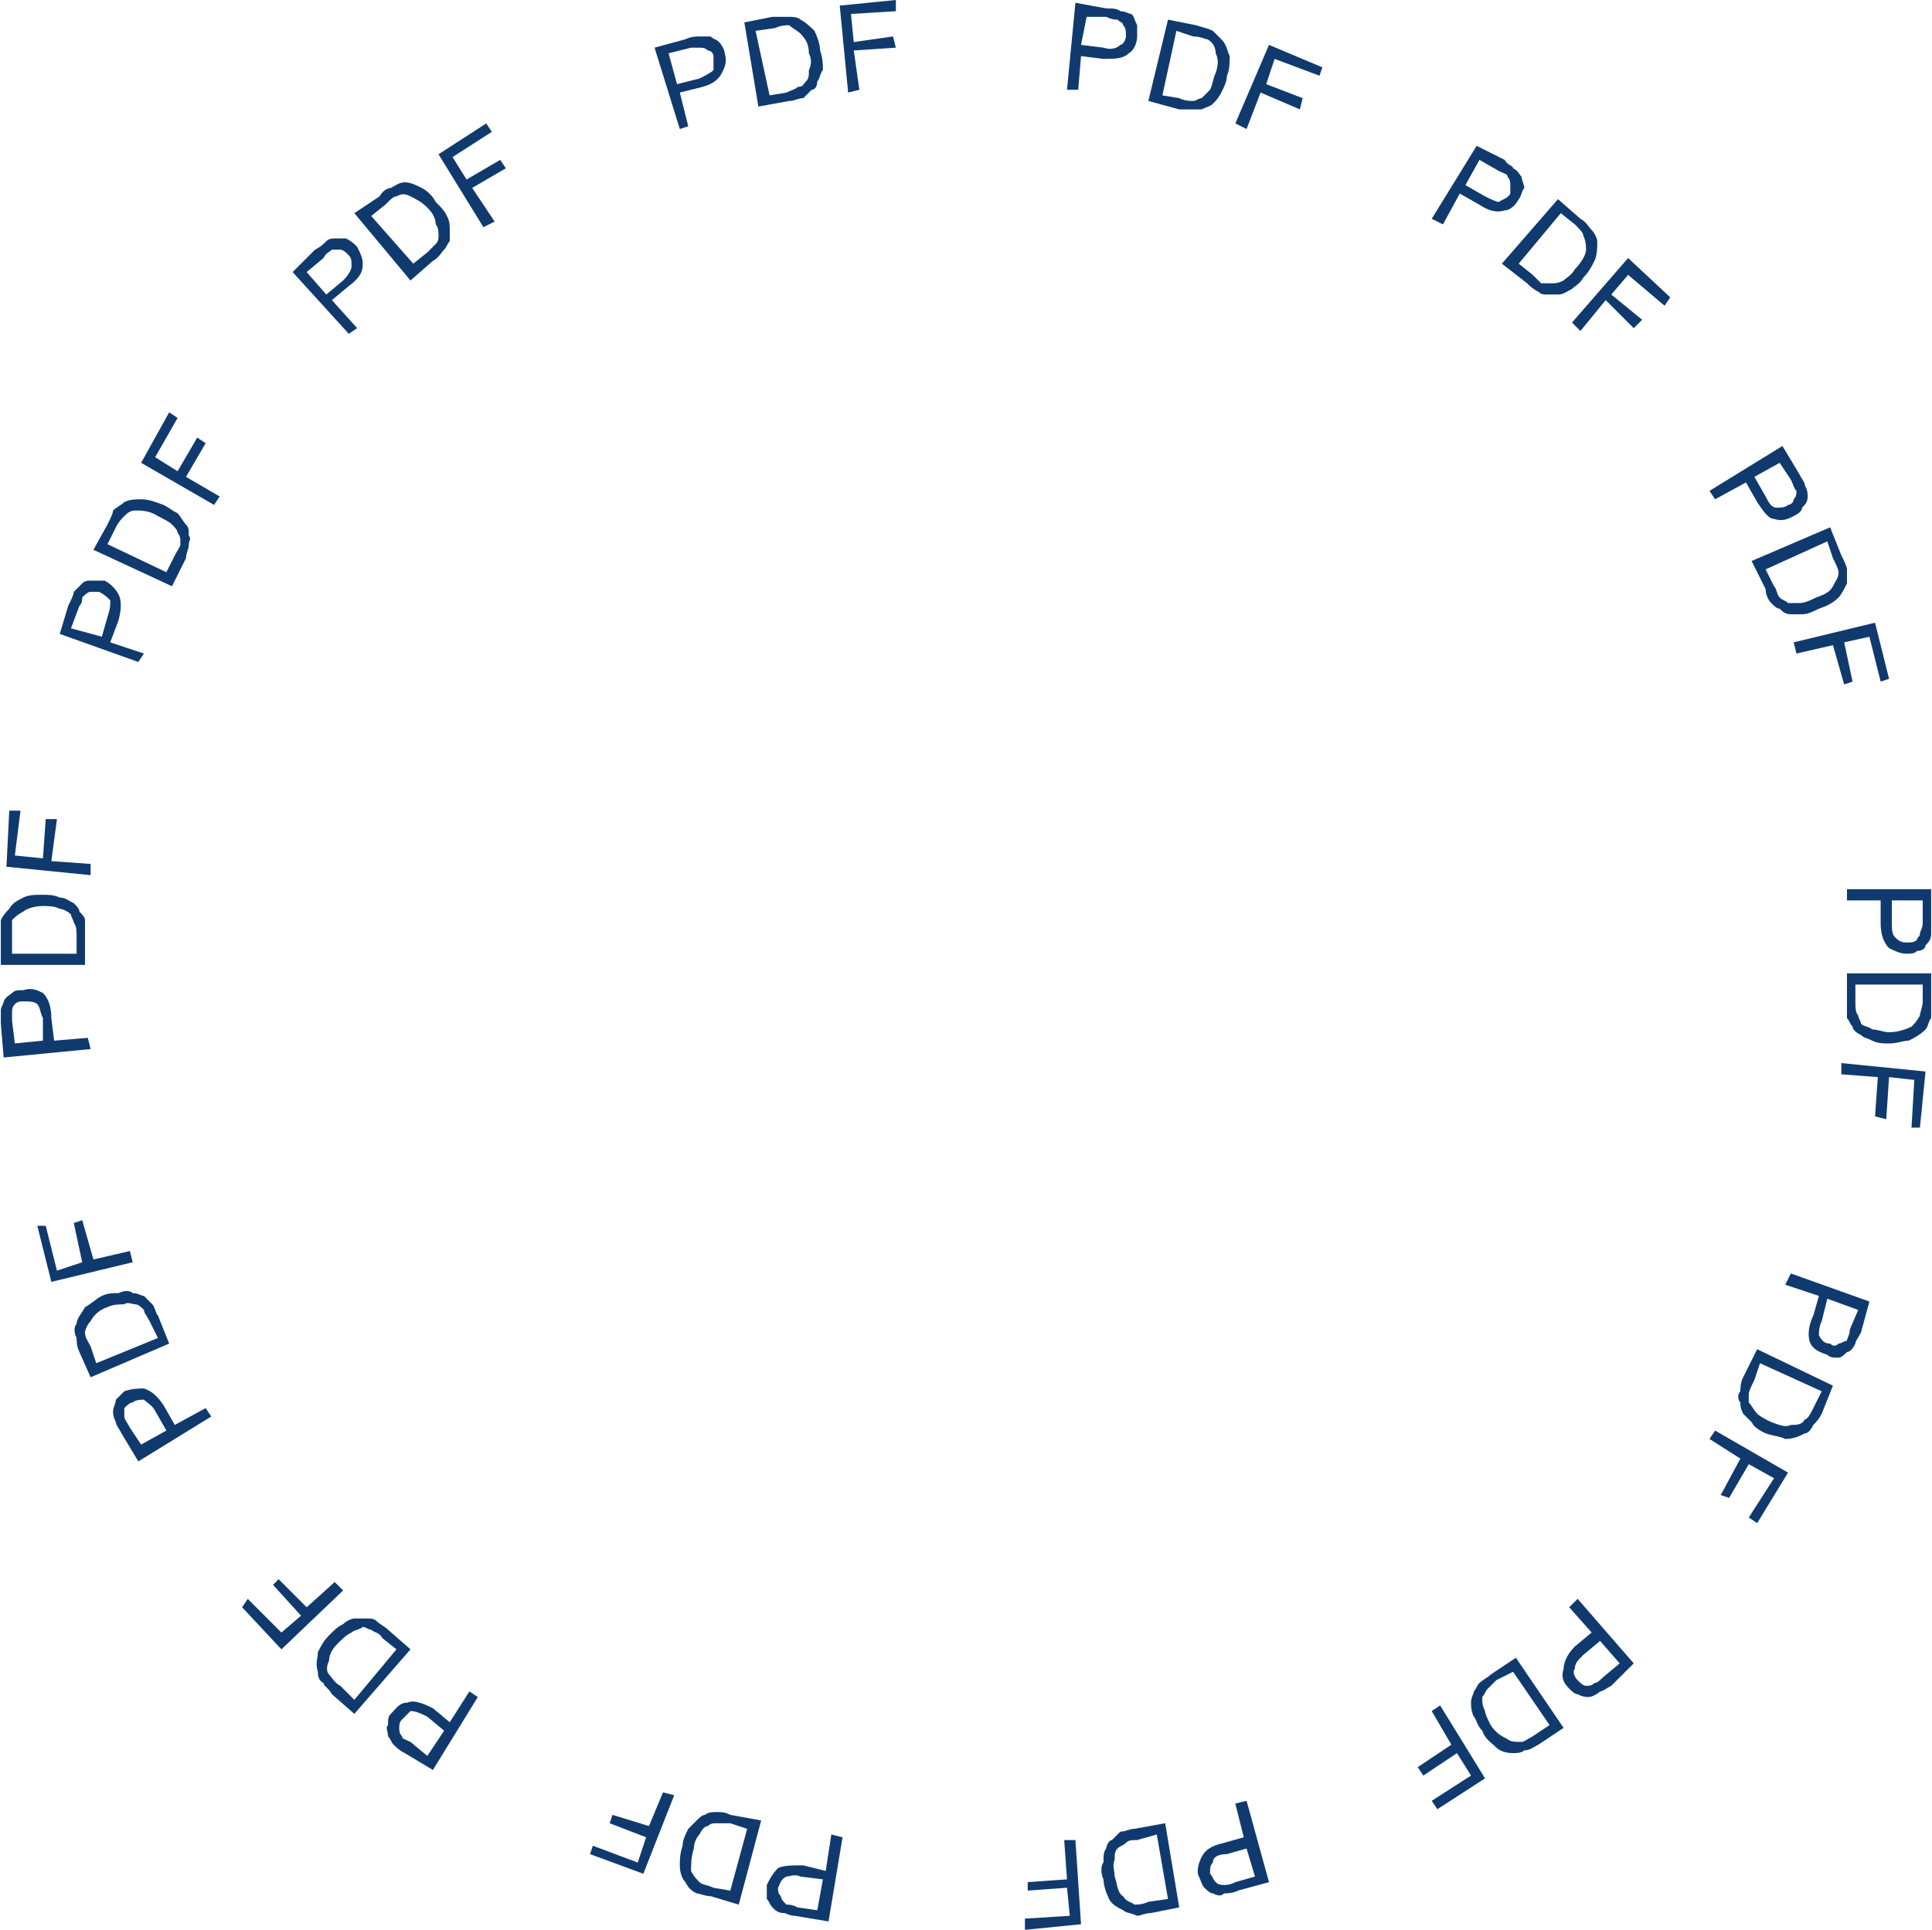 <?xml version="1.0" encoding="UTF-8"?> <!-- Creator: CorelDRAW X7 --> <svg xmlns="http://www.w3.org/2000/svg" xmlns:xlink="http://www.w3.org/1999/xlink" xml:space="preserve" width="33.007mm" height="32.978mm" style="shape-rendering:geometricPrecision; text-rendering:geometricPrecision; image-rendering:optimizeQuality; fill-rule:evenodd; clip-rule:evenodd" viewBox="0 0 688 688"> <defs> <style type="text/css"> <![CDATA[ .fil0 {fill:#103A6E;fill-rule:nonzero} ]]> </style> </defs> <g id="Слой_x0020_1">  <path class="fil0" d="M300 655l-5 30 -12 -2c-2,0 -3,-1 -4,-1 -2,0 -3,-1 -4,-2 -1,-1 -1,-2 -2,-3 0,-2 0,-3 0,-5 1,-2 2,-4 4,-6 2,-1 5,-1 9,-1l8 2 2 -13 4 1zm-7 15l-8 -1c-2,-1 -4,0 -5,0 -2,1 -2,2 -3,4 0,1 0,2 1,3 0,1 1,2 2,3 1,0 2,0 4,1l7 1 2 -11zm-22 -21l-8 30 -10 -3c-2,0 -4,-1 -5,-1 -2,-1 -3,-2 -4,-4 -1,-1 -2,-3 -2,-6 0,-2 0,-4 1,-7 0,-2 1,-4 2,-6 1,-1 2,-2 3,-3 1,-1 2,-2 3,-2 1,-1 3,-1 4,-1 2,0 3,0 5,1l11 2zm-5 3l-6 -2c-2,0 -4,0 -5,0 -1,0 -2,0 -3,1 -1,0 -2,1 -3,3 -1,1 -2,3 -2,5 -1,3 -1,6 -1,8 1,2 2,3 3,4 1,1 3,1 5,2l6 1 6 -22zm-26 -12l-11 28 -19 -7 1 -3 16 6 3 -9 -13 -5 1 -3 13 4 5 -12 4 1zm-70 -35l-16 26 -10 -6c-2,-1 -3,-2 -4,-3 -1,-1 -1,-2 -2,-3 0,-2 -1,-3 0,-4 0,-2 0,-3 1,-4 2,-2 3,-4 6,-4 2,-1 5,0 9,2l6 5 7 -11 3 2zm-12 12l-6 -5c-2,-1 -4,-2 -6,-2 -1,1 -2,2 -3,3 -1,1 -1,2 -1,3 0,1 0,2 1,3 0,1 1,1 3,2l6 5 6 -9zm-12 -29l-20 23 -8 -7c-1,-2 -3,-3 -3,-4 -2,-1 -2,-3 -2,-4 -1,-3 0,-5 0,-7 1,-2 2,-4 4,-6 2,-2 3,-3 5,-4 1,-1 3,-2 4,-2 2,0 3,0 4,0 2,0 3,0 4,1 1,1 3,2 4,3l8 7zm-5 0l-5 -4c-1,-2 -3,-2 -4,-3 -1,0 -2,-1 -3,-1 -1,1 -3,1 -4,2 -2,1 -3,2 -5,4 -2,2 -3,4 -3,6 -1,2 -1,4 0,5 1,1 2,3 4,4l5 5 15 -18zm-19 -21l-22 21 -14 -15 2 -3 12 12 7 -6 -10 -11 2 -2 10 10 10 -9 3 3zm-47 -62l-26 16 -6 -10c-1,-2 -2,-3 -2,-4 -1,-2 -1,-3 -1,-4 0,-1 1,-3 1,-4 1,-1 2,-2 3,-3 3,-1 5,-1 7,-1 3,1 5,3 7,6l4 7 11 -6 2 3zm-16 5l-4 -7c-1,-2 -3,-3 -4,-4 -1,0 -3,0 -4,1 -1,0 -2,1 -3,2 0,1 0,2 0,3 0,1 1,2 2,4l4 6 9 -5zm1 -31l-28 12 -4 -9c-1,-2 -1,-4 -1,-5 -1,-2 -1,-4 0,-5 0,-2 2,-4 3,-6 2,-1 4,-3 6,-4 2,-1 4,-1 6,-1 2,-1 4,-1 5,0 2,0 3,1 4,1 1,1 2,2 3,3 1,1 1,3 2,4l4 10zm-4 -2l-3 -6c-1,-2 -2,-3 -2,-4 -1,-1 -2,-2 -3,-2 -1,0 -3,-1 -4,0 -2,0 -4,0 -6,1 -3,1 -5,3 -6,5 -1,1 -2,3 -2,4 0,2 1,3 2,5l2 6 22 -9zm-9 -27l-29 7 -5 -20 3 0 4 16 9 -3 -3 -14 3 -1 4 14 13 -3 1 4zm-15 -76l-31 3 -1 -12c0,-2 0,-3 0,-5 0,-1 1,-2 1,-3 1,-2 2,-2 3,-3 1,-1 2,-1 4,-1 3,-1 5,0 7,1 2,2 3,5 3,9l1 8 12 -1 1 4zm-17 -3l0 -8c-1,-2 -1,-4 -2,-5 -1,-1 -3,-1 -5,-1 -1,0 -2,0 -3,1 -1,1 -1,2 -1,3 0,0 0,2 0,3l1 8 10 -1zm15 -27l-30 0 0 -10c0,-3 0,-5 0,-6 1,-2 2,-3 3,-4 1,-2 3,-3 5,-4 2,-1 4,-1 7,-1 2,0 4,0 6,1 2,0 3,1 5,2 1,1 2,2 2,3 1,1 2,2 2,3 0,2 0,3 0,5l0 11zm-3 -4l0 -6c0,-2 0,-4 -1,-5 0,-1 -1,-2 -1,-3 -1,-1 -3,-2 -4,-2 -2,-1 -4,-1 -6,-1 -3,0 -6,1 -7,2 -2,1 -3,2 -4,3 0,2 0,3 0,6l0 6 23 0zm5 -28l-30 -3 1 -20 4 0 -2 16 10 1 1 -14 4 0 -2 15 14 1 0 4zm17 -76l-28 -10 3 -10c1,-2 2,-4 2,-5 1,-1 2,-2 3,-3 1,-1 2,-1 3,-1 2,0 3,0 5,0 2,1 4,3 5,5 1,2 1,5 0,9l-3 8 12 4 -2 3zm-13 -9l2 -7c1,-3 1,-4 1,-6 -1,-1 -2,-2 -4,-3 -1,0 -2,0 -3,0 -1,0 -2,1 -3,2 0,1 0,2 -1,3l-3 8 11 3zm25 -18l-28 -13 5 -9c1,-2 2,-4 2,-5 1,-1 3,-2 4,-3 2,-1 4,-1 6,-1 3,0 5,1 8,2 2,1 3,2 5,3 1,1 2,3 3,4 1,1 1,2 1,4 1,1 0,2 0,3 0,2 -1,3 -1,5l-5 10zm-2 -5l3 -6c1,-2 2,-3 2,-4 0,-2 0,-3 -1,-4 0,-1 -1,-2 -2,-3 -1,-1 -3,-2 -5,-3 -3,-2 -6,-2 -8,-2 -2,0 -3,1 -4,2 -1,1 -2,2 -3,4l-3 6 21 10zm17 -24l-26 -15 10 -18 3 2 -8 14 8 5 7 -12 3 2 -7 12 12 7 -2 3zm48 -61l-20 -22 8 -8c2,-1 3,-2 4,-3 1,-1 2,-1 4,-1 1,0 2,0 3,0 2,1 3,2 4,3 1,2 2,4 2,6 0,3 -1,5 -5,8l-6 5 9 10 -3 2zm-8 -14l6 -5c2,-2 3,-4 3,-5 0,-2 0,-3 -1,-4 -1,-1 -2,-2 -3,-2 -1,0 -2,0 -3,0 -1,1 -2,1 -3,3l-6 5 7 8zm30 -5l-20 -24 9 -6c1,-2 3,-3 4,-3 2,-1 3,-2 5,-2 2,0 4,1 6,2 2,1 4,3 5,5 2,2 3,3 4,5 1,2 1,3 1,5 0,1 0,3 0,4 -1,1 -1,2 -2,3 -1,1 -2,3 -4,4l-8 7zm1 -6l5 -4c1,-1 2,-2 3,-3 1,-1 1,-2 1,-3 0,-1 0,-3 -1,-4 0,-2 -1,-4 -3,-6 -2,-2 -4,-3 -6,-4 -2,-1 -3,-1 -5,0 -1,0 -2,1 -4,3l-5 4 15 17zm25 -13l-16 -26 17 -11 2 3 -14 9 5 8 12 -7 2 3 -12 7 8 12 -4 2zm70 -35l-9 -29 11 -3c2,-1 4,-1 5,-1 1,0 3,0 4,0 1,1 2,1 3,2 1,1 2,3 2,4 1,3 0,5 -1,7 -1,2 -3,4 -7,5l-8 2 3 12 -3 1zm-1 -16l8 -2c2,-1 4,-2 5,-3 0,-1 0,-3 0,-5 0,-1 -1,-2 -2,-2 -1,-1 -2,-1 -3,-1 0,0 -2,0 -3,0l-8 2 3 11zm29 8l-5 -30 10 -2c2,0 4,0 6,0 1,0 3,0 4,1 2,1 4,3 5,4 1,2 2,5 2,7 1,3 1,5 1,7 -1,1 -1,3 -2,4 0,2 -1,3 -2,3 -1,1 -2,2 -3,3 -2,0 -3,1 -5,1l-11 2zm4 -4l6 -1c2,-1 3,-1 4,-2 2,0 2,-1 3,-2 1,-1 1,-2 1,-4 1,-2 1,-4 0,-6 0,-3 -1,-5 -3,-7 -1,-1 -3,-2 -4,-3 -1,0 -3,0 -5,1l-7 1 5 23zm28 -1l-3 -31 20 -2 0 4 -16 1 1 10 14 -2 1 4 -15 1 2 14 -4 1zm78 -1l3 -31 11 2c2,0 4,0 5,1 2,0 3,1 4,1 1,1 1,2 2,4 0,1 0,2 0,4 0,2 -1,5 -3,6 -2,2 -5,2 -9,2l-8 -1 -1 12 -4 0zm5 -16l8 1c3,1 5,0 6,-1 1,0 2,-2 2,-3 0,-2 0,-3 -1,-4 0,-1 -1,-1 -2,-2 -1,0 -2,0 -4,-1l-7 0 -2 10zm24 20l7 -29 10 2c3,1 4,1 6,2 1,1 2,2 3,3 2,2 2,4 3,6 0,2 0,5 -1,7 0,2 -1,4 -2,6 -1,2 -2,3 -3,4 -1,1 -2,1 -4,2 -1,0 -2,0 -3,0 -2,0 -4,0 -5,0l-11 -3zm5 -2l6 1c2,1 4,1 5,1 1,0 2,-1 3,-1 1,-1 2,-2 3,-3 1,-2 1,-4 2,-6 1,-3 1,-5 0,-7 0,-2 -1,-4 -3,-5 -1,0 -2,-1 -5,-1l-6 -2 -5 23zm26 10l12 -28 19 8 -1 3 -16 -6 -3 9 13 5 -1 4 -14 -6 -5 13 -4 -2zm70 34l16 -26 10 5c1,2 3,2 3,3 2,1 2,2 3,3 0,1 1,3 1,4 -1,1 -1,3 -2,4 -1,2 -3,4 -5,4 -3,1 -6,0 -9,-2l-7 -4 -6 11 -4 -2zm12 -12l7 4c2,1 4,2 5,2 1,-1 3,-1 4,-3 0,-1 0,-2 0,-3 0,-1 0,-2 -1,-3 0,-1 -1,-1 -3,-2l-7 -4 -5 9zm13 28l20 -23 8 7c2,1 3,3 4,4 1,1 2,3 2,4 0,2 0,5 -1,7 -1,2 -2,4 -4,6 -1,2 -3,3 -4,4 -2,1 -3,2 -5,2 -1,0 -2,0 -4,0 -1,0 -2,0 -3,-1 -2,-1 -3,-2 -4,-3l-9 -7zm6 0l5 4c1,1 2,2 3,3 2,0 3,0 4,0 1,0 2,0 4,-1 1,-1 3,-2 4,-4 2,-2 4,-5 4,-7 0,-1 0,-3 -1,-5 0,-1 -1,-2 -3,-4l-5 -4 -15 18zm19 21l20 -23 15 14 -2 3 -13 -11 -6 7 11 9 -3 3 -10 -10 -9 11 -3 -3zm49 60l26 -16 6 10c1,2 2,3 2,4 1,2 1,3 1,4 0,2 -1,3 -2,4 0,1 -1,2 -3,3 -2,1 -4,2 -7,1 -2,0 -4,-3 -6,-6l-4 -7 -11 6 -2 -3zm16 -5l4 7c1,2 2,4 4,4 1,0 3,0 4,-1 1,0 2,-1 2,-2 1,-1 1,-2 1,-3 -1,-1 -1,-2 -2,-4l-4 -6 -9 5zm-1 30l28 -12 4 10c1,2 2,4 2,5 0,2 0,3 0,5 -1,2 -2,4 -3,5 -2,2 -4,3 -7,4 -2,1 -4,2 -6,2 -1,0 -3,0 -4,0 -2,0 -3,-1 -4,-2 -1,0 -2,-1 -3,-2 -1,-1 -2,-3 -2,-5l-5 -10zm5 3l3 6c1,1 1,3 2,4 1,1 2,1 3,2 1,0 2,0 4,0 2,0 4,-1 6,-2 3,-1 5,-2 6,-4 1,-2 2,-3 2,-5 0,-1 -1,-3 -2,-5l-2 -6 -22 10zm10 26l29 -7 5 20 -3 1 -4 -16 -9 2 3 14 -3 1 -4 -14 -13 3 -1 -4zm19 88l30 0 0 11c0,2 0,4 0,5 0,2 -1,3 -2,4 0,1 -1,2 -3,2 -1,1 -2,1 -4,1 -2,0 -4,-1 -6,-2 -2,-2 -3,-5 -3,-9l0 -8 -12 0 0 -4zm16 4l0 8c0,2 0,4 1,5 1,1 2,2 4,2 2,0 3,0 4,-1 0,-1 1,-1 1,-2 0,-1 1,-2 1,-4l0 -8 -11 0zm-16 26l30 0 0 10c0,3 0,4 0,6 -1,1 -1,3 -2,4 -2,2 -4,3 -6,4 -2,0 -4,1 -7,1 -2,0 -4,0 -6,-1 -2,-1 -3,-1 -4,-2 -2,-1 -3,-2 -3,-3 -1,-1 -1,-2 -2,-3 0,-2 0,-4 0,-5l0 -11zm3 4l0 6c0,2 0,4 1,5 0,1 1,2 1,3 1,1 3,1 4,2 2,0 4,1 6,1 3,0 6,-1 8,-2 1,-1 2,-2 3,-4 0,-1 1,-3 1,-5l0 -6 -24 0zm-5 28l30 3 -2 20 -3 0 1 -17 -9 -1 -1 15 -4 -1 1 -14 -13 -1 0 -4zm-18 75l28 10 -3 11c-1,2 -2,3 -2,4 -1,2 -2,3 -3,3 -1,1 -2,2 -3,2 -2,0 -3,0 -4,-1 -3,-1 -5,-2 -6,-4 -1,-2 -1,-6 1,-10l2 -7 -12 -4 2 -4zm13 9l-2 8c-1,2 -1,4 -1,5 1,2 2,3 4,3 1,1 2,1 3,0 1,0 2,-1 3,-1 0,-1 1,-2 1,-4l3 -7 -11 -4zm-25 18l27 13 -4 10c-1,2 -2,3 -3,4 -1,2 -2,3 -3,3 -2,1 -4,2 -7,2 -2,-1 -4,-1 -7,-2 -2,-1 -4,-2 -5,-4 -1,-1 -2,-2 -3,-3 -1,-2 -1,-3 -1,-4 -1,-1 -1,-3 0,-4 0,-1 0,-3 1,-5l5 -10zm1 5l-2 6c-1,2 -2,4 -2,5 0,1 0,2 0,3 1,1 2,3 3,4 1,1 3,2 5,3 3,1 5,2 7,1 2,0 4,0 5,-2 1,0 2,-2 3,-4l3 -6 -22 -10zm-16 24l26 15 -11 18 -3 -2 9 -14 -9 -5 -7 12 -3 -1 7 -13 -11 -7 2 -3zm-49 60l20 23 -8 8c-2,1 -3,2 -4,2 -1,1 -3,2 -4,2 -1,0 -2,0 -4,-1 -1,0 -2,-1 -3,-2 -2,-2 -3,-4 -2,-7 0,-2 1,-5 4,-8l6 -5 -8 -9 3 -3zm8 15l-6 5c-2,2 -3,3 -3,5 -1,1 0,3 1,4 1,1 2,2 3,2 1,0 2,0 3,-1 1,0 2,-1 3,-2l6 -5 -7 -8zm-30 6l17 25 -9 6c-2,1 -3,2 -5,2 -1,1 -3,1 -4,1 -3,0 -5,-1 -6,-2 -2,-2 -4,-3 -5,-6 -2,-2 -2,-4 -3,-5 -1,-2 -1,-4 -1,-5 0,-2 1,-3 1,-4 1,-1 1,-2 2,-3 1,-1 3,-2 4,-3l9 -6zm-1 5l-6 3c-1,1 -2,2 -3,3 -1,1 -1,2 -2,3 0,2 0,3 1,5 0,1 1,3 2,5 2,3 4,4 6,5 1,1 3,1 5,1 1,0 2,-1 4,-2l6 -4 -13 -19zm-26 12l16 26 -17 11 -2 -3 14 -9 -5 -8 -12 8 -2 -3 12 -8 -7 -12 3 -2zm-69 34l8 29 -11 3c-2,1 -4,1 -5,1 -1,1 -2,1 -4,0 -1,0 -2,-1 -3,-2 -1,-1 -1,-2 -2,-4 -1,-2 0,-5 1,-7 1,-2 3,-4 8,-5l7 -2 -3 -12 4 -1zm0 17l-7 2c-3,0 -5,1 -5,3 -1,1 -1,2 -1,4 1,1 1,2 2,3 1,1 2,1 3,1 1,0 2,0 4,-1l7 -2 -3 -10zm-29 -9l5 30 -10 2c-2,0 -4,1 -5,1 -2,-1 -4,-1 -5,-2 -2,-1 -4,-2 -5,-4 -1,-2 -2,-5 -2,-7 -1,-2 -1,-5 0,-6 0,-2 0,-4 1,-5 0,-1 1,-3 2,-3 1,-1 2,-2 3,-3 2,0 3,-1 5,-1l11 -2zm-3 4l-7 2c-2,0 -3,0 -4,1 -1,1 -2,1 -3,2 -1,1 -1,2 -1,4 -1,2 0,4 0,6 1,3 1,6 3,7 1,2 3,2 4,3 1,0 3,0 5,-1l7 -1 -4 -23zm-29 2l2 30 -20 2 0 -4 16 -1 -1 -10 -14 1 0 -3 14 -1 -1 -14 4 0z"></path> </g> </svg> 